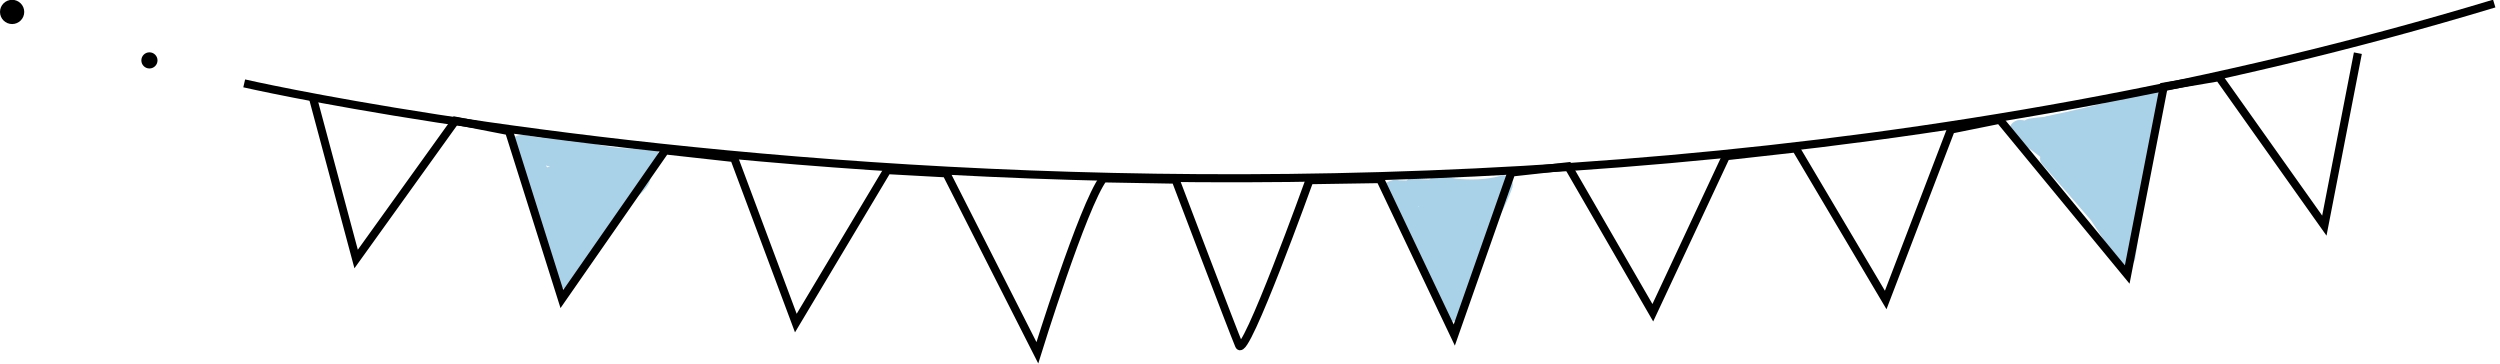 <?xml version="1.0" encoding="utf-8"?>
<!-- Generator: Adobe Illustrator 26.0.3, SVG Export Plug-In . SVG Version: 6.00 Build 0)  -->
<svg version="1.1" id="Layer_1" xmlns="http://www.w3.org/2000/svg" xmlns:xlink="http://www.w3.org/1999/xlink" x="0px" y="0px"
	 viewBox="0 0 619 90.1" style="enable-background:new 0 0 619 90.1;" xml:space="preserve">
<style type="text/css">
	.st0{fill-rule:evenodd;clip-rule:evenodd;}
	.st1{fill-rule:evenodd;clip-rule:evenodd;fill:#A9D1E8;}
	.st2{fill:none;stroke:#000000;stroke-width:2;}
</style>
<g id="Desktop">
	<g id="_x30_1.-Home" transform="translate(-936, -638)">
		<g id="decorations" transform="translate(-22.5, 639.255)">
			<g id="Group-6" transform="translate(958.5, 0)">
				<circle id="Oval" class="st0" cx="3" cy="1.7" r="3"/>
				<circle id="Oval_00000034771772681816111260000006702925238114924464_" class="st0" cx="37" cy="13.7" r="2"/>
				
					<g id="Group-11" transform="translate(335.409, 131.857) rotate(11) translate(-335.409, -131.857) translate(63.857, 50.316)">
					<path id="Fill-1" class="st1" d="M414.5-46.7C414.2-46.7,414.3-46.9,414.5-46.7 M447-35.6c0-4.6,0.2-9.3,0.1-13.9
						c0-0.6-0.2-1-0.5-1.4c0.2-1.2,0.4-2.5,0.4-3.7c0-1-0.5-2.4,0.1-3.3c0.6-0.9,0.4-2.3-0.4-3c0,0,0,0,0,0c0-0.1,0-0.2,0-0.3
						c0,0,0,0,0.1-0.1c1.9-1.7-0.1-4.9-2.4-4.2c-1.2,0.4-2.3,1.1-3.4,1.7c-1.4,0.8-2.8,1.6-4.2,2.5c-0.9,0.5-1.9,0.9-2.8,1.4
						c-2.4,1.2-4.9,2.3-7.4,3.4c-1.1,0.5-2.3,1-3.4,1.5c-0.8,0.3-1.7,0.7-2.8,1.2c-0.4,0.1-0.8,0.3-1.1,0.5
						c-1.2,0.3-2.3,0.7-3.5,1.1c-0.5,0.2-0.8,0.4-1.1,0.7c-0.9,0-1.8,0.1-2.5,0.8c-1.5,1.4-0.6,3.6,1.1,4.2c2.3,0.9,4.6,1.9,6.9,3.1
						c0,0.6,0.2,1.2,0.7,1.6c4.9,3.8,9.8,7.6,14.6,11.4c2.1,2.1,4.1,4.2,6.1,6.4c0.4,0.5,1,0.7,1.5,0.7c0,0.3,0.1,0.5,0.1,0.8
						c0.5,2.8,5,2.1,4.9-0.7C448-27.5,447.5-31.6,447-35.6"/>
					<path id="Fill-3" class="st1" d="M271.6-2c-0.1,0-0.1,0.1-0.2,0.1c0,0-0.1-0.1-0.1-0.1C271.4-2,271.5-2,271.6-2 M293.3-10.6
						C293.3-10.6,293.3-10.6,293.3-10.6c0.2-0.7,0-1.5-0.4-2.1c0,0,0,0,0,0c-0.3-0.4-0.7-0.7-1.2-0.8c-0.6-0.2-1.2-0.1-1.7,0.2
						c-0.1,0-0.1,0-0.2,0.1c-3.4,1.6-7,2.4-10.6,2.7c-0.1,0-0.2,0-0.3,0c-1.3,0-2.7,0.1-4,0.1c-1.1,0-1.8,0.7-2.1,1.4
						c-1.5,0.2-3,0.4-4.4,0.6c-0.5,0.1-0.9,0.3-1.1,0.7c-0.6,0.1-1.2,0.2-1.8,0.3c-1.2-0.1-2,0.4-2.9,1.1c-1.3,1-0.7,3,0.5,3.8
						c0.8,0.6,1.6,1.2,2.4,1.8c-0.2,0.7-0.1,1.6,0.5,2.4c3.6,4.5,7.3,9,10.9,13.5c1.5,2.4,2.9,4.9,4.3,7.3c0.3,0.5,0.7,0.8,1.1,1
						c1.1,1.4,3.9,1.4,4.3-0.7c1.1-5.1,2-10.2,2.8-15.3c0.3-1.1,0.5-2.3,0.5-3.5c0-0.5-0.1-1-0.4-1.3c0-0.1,0.1-0.2,0.1-0.3
						C291.2-1.9,292.6-6.1,293.3-10.6"/>
					<path id="Fill-5" class="st1" d="M58.5,29.4c-0.1,0-0.2,0.1-0.3,0.1c-0.2,0.1-0.3,0.1-0.4,0.2c-0.1-0.1-0.3-0.3-0.4-0.4
						C57.7,29.3,58.1,29.4,58.5,29.4 M81.7,20.1c-0.4,0.1-0.9,0.2-1.3,0.4c-0.9-0.4-2-0.2-2.6,0.6c-3.5,0.6-7,0.8-10.5,0.6
						c-0.1,0-0.3-0.1-0.5-0.1c-1.4-0.2-2.7-0.3-4.1-0.5c-1-0.1-1.7,0.4-2.1,1.2c-1.4,0-2.9,0-4.3,0c-0.6,0-1.1,0.2-1.4,0.5
						c-0.7,0-1.5,0-2.2,0.1c-1.3-0.2-2.7,0-3.8,0.6c-1.3,0.8-1.7,2.8-0.5,3.9c1.1,1,2.1,2,3.2,3.1c-0.1,0.5,0,1.1,0.3,1.6
						c3.2,5.3,6.3,10.6,9.5,16c1.1,2.5,2.1,5,3.1,7.6c0.3,0.7,0.7,1.1,1.2,1.4c0.9,1.7,3.7,2,4.6-0.4c2-5.5,4.6-10.7,6.5-16.2
						c0.3-0.6,0.5-1.2,0.6-1.8c0.1-0.6,0-1.1-0.1-1.6c1-1.1,2-2.2,2.9-3.4c1.1-1.4,2.4-2.9,3-4.6c0.3-0.9,0.3-1.7,0-2.6
						c-0.1-0.2-0.2-0.5-0.3-0.7c0.1-0.1,0.1-0.2,0.1-0.3c0.3-0.2,0.6-0.4,0.9-0.6C85.9,23.2,84.5,19.3,81.7,20.1"/>
					<path id="Stroke-7" class="st2" d="M-19.8,23.6c0,0,286.4,9.8,543.1-125.7"/>
					<path id="Stroke-9" class="st2" d="M-2.5,23.7L15.7,61l17.6-38.3h13.5L67.6,61l18.1-41l17.1-1.4l22.8,37.2l15-41.5l14.5-2
						l30.6,39.3c0,0,4.1-37.8,7.8-45.5L211.1,3c0,0,21.2,34.2,23.3,37.3c2.1,3.1,9.3-43.5,9.3-43.5l17.1-3.6l25.4,34.4l6.2-42.2
						l13.5-4.2l27.5,31.6l10.4-41.5l16.6-5.2l29,32.6l7.8-44.5l11.4-4.7l38.3,31.6v-47.4l13-4.9l32.6,31.1v-43.5"/>
				</g>
			</g>
		</g>
	</g>
</g>
</svg>
